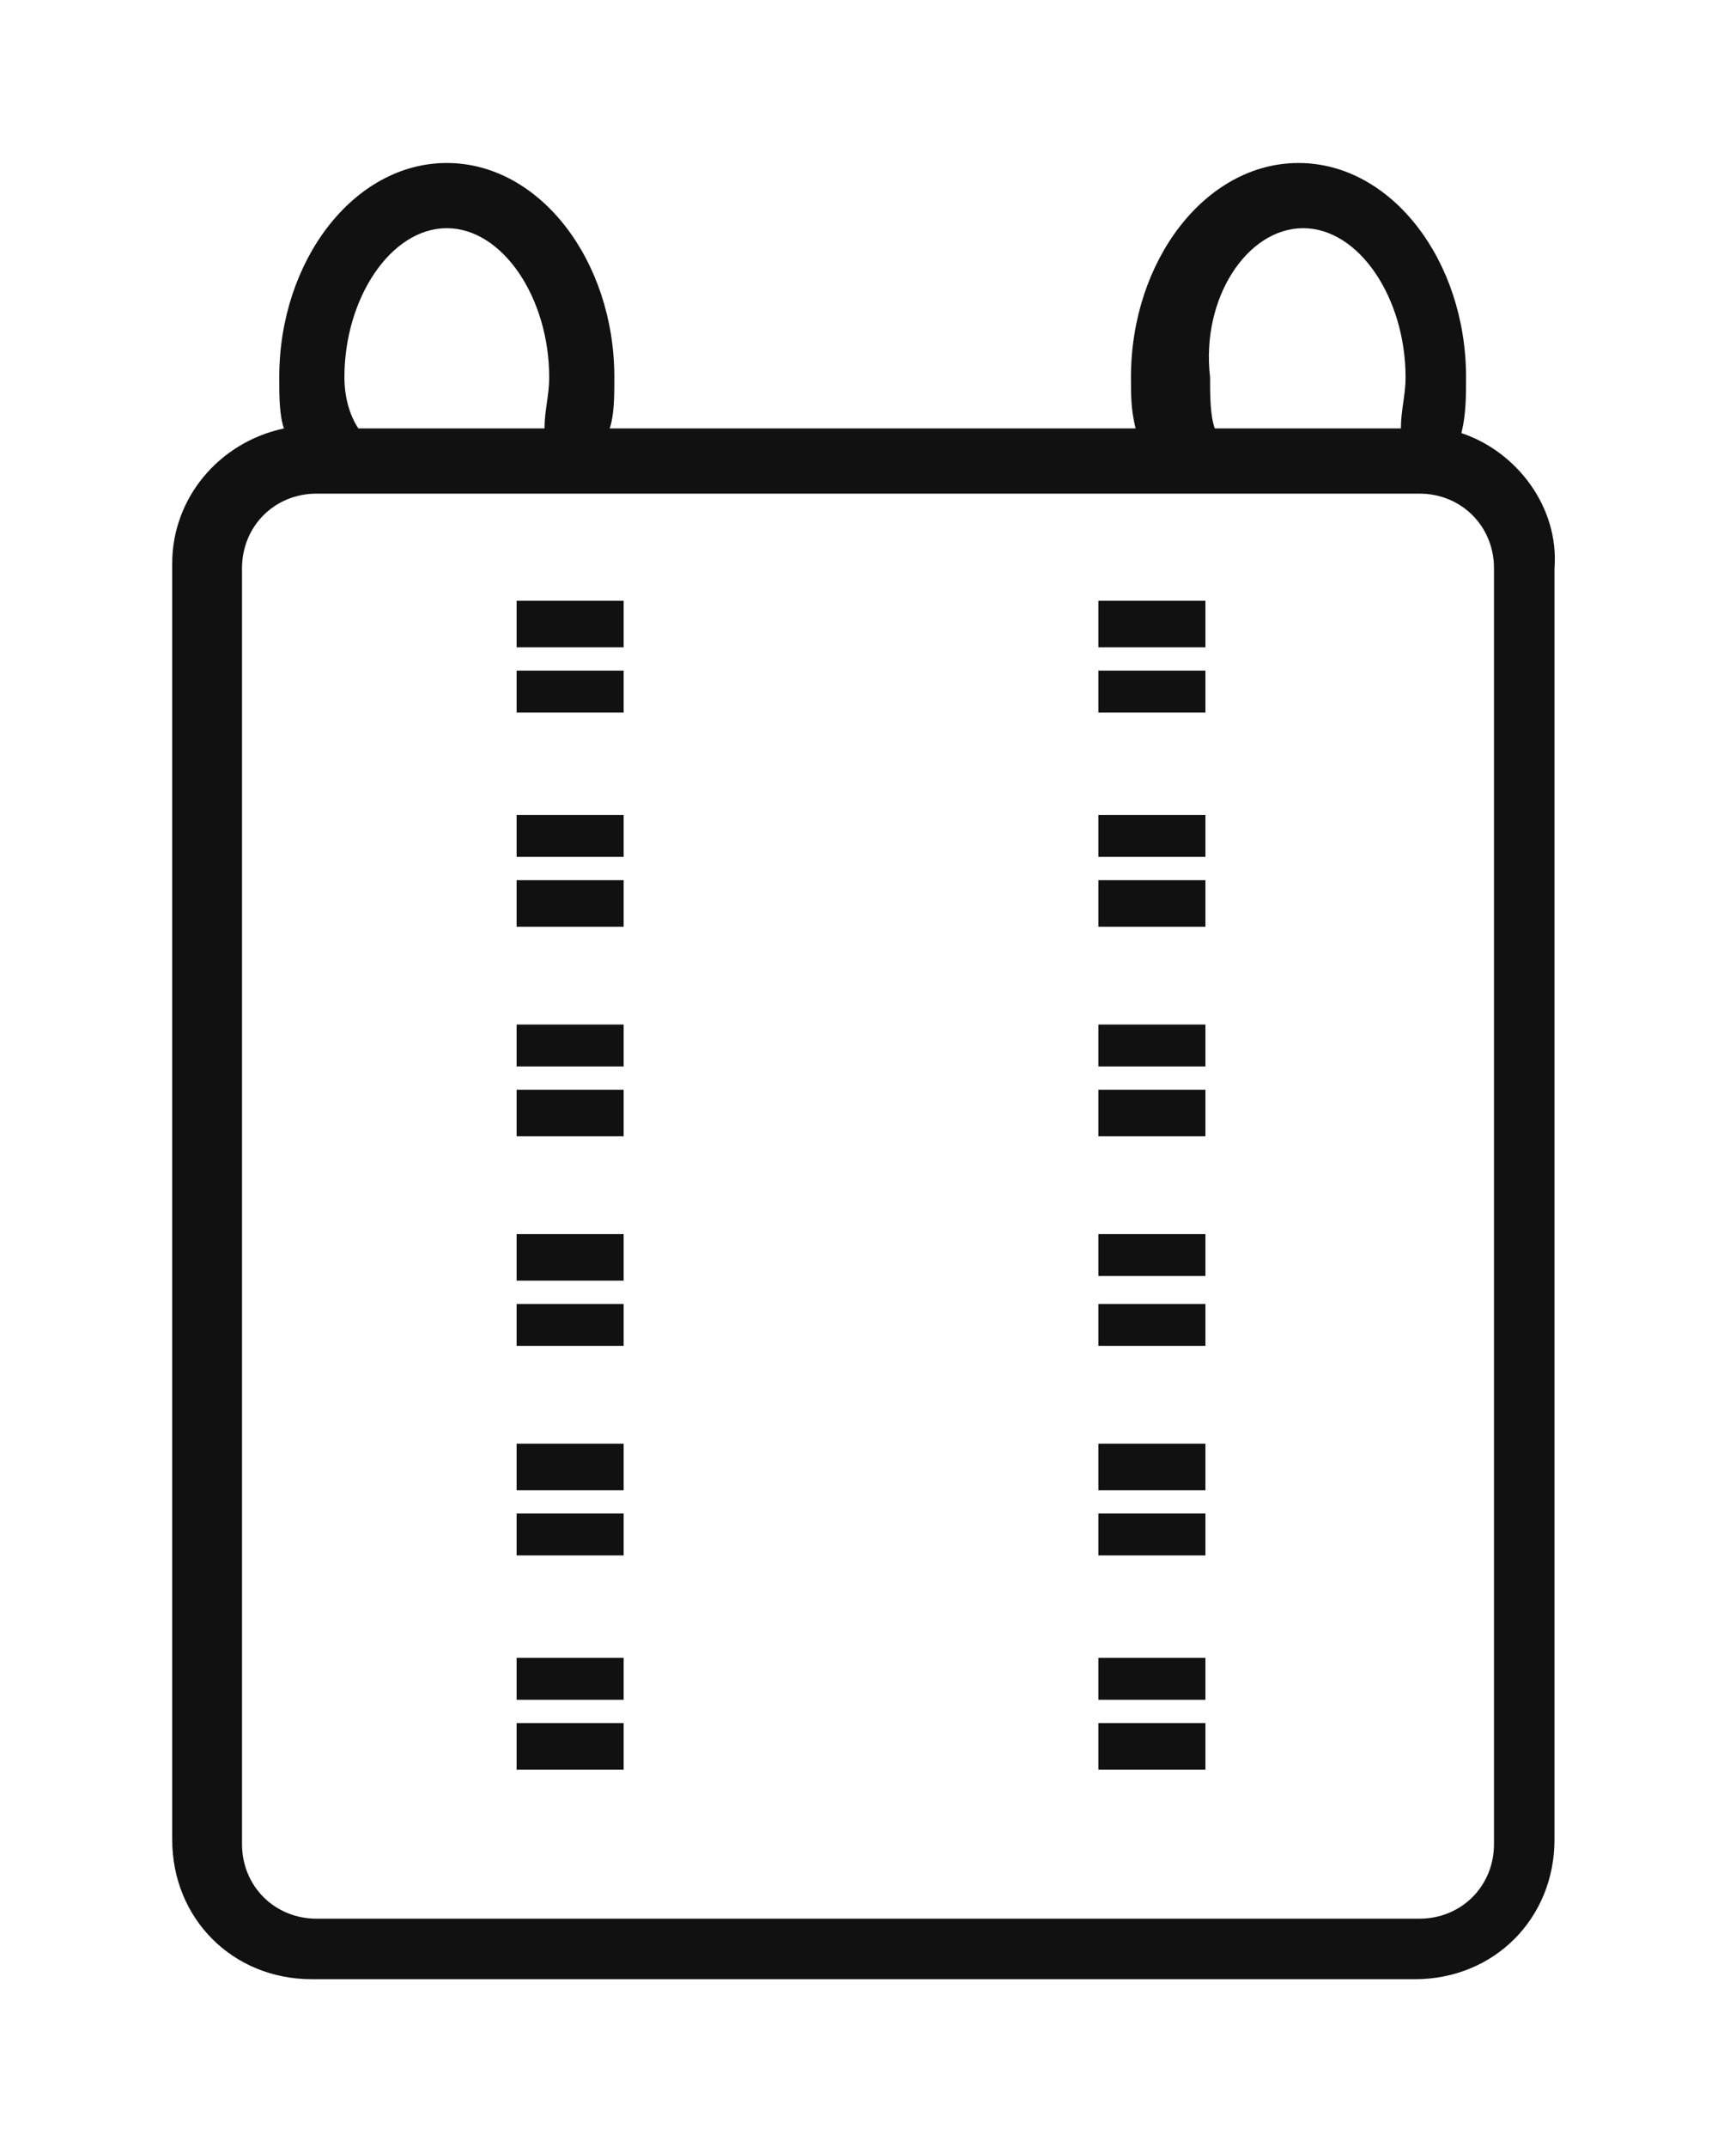 <?xml version="1.0" encoding="utf-8"?>
<!-- Generator: Adobe Illustrator 25.4.2, SVG Export Plug-In . SVG Version: 6.00 Build 0)  -->
<svg version="1.1" id="Layer_1" xmlns="http://www.w3.org/2000/svg" xmlns:xlink="http://www.w3.org/1999/xlink" x="0px" y="0px"
	 viewBox="0 0 37.3 46.1" style="enable-background:new 0 0 37.3 46.1;" xml:space="preserve">
<style type="text/css">
	.st0{fill:#111111;}
</style>
<g>
	<path class="st0" d="M31.4,9.3c0.1-0.4,0.1-0.8,0.1-1.2c0-2.5-1.6-4.6-3.6-4.6s-3.6,2.1-3.6,4.6c0,0.4,0,0.7,0.1,1.1H13.1
		c0.1-0.3,0.1-0.7,0.1-1.1c0-2.5-1.6-4.6-3.6-4.6S6,5.6,6,8.1c0,0.4,0,0.8,0.1,1.1c-1.4,0.3-2.4,1.5-2.4,2.9v27.4c0,1.7,1.3,3,3,3
		h23.7c1.7,0,3-1.3,3-3V12.2C33.5,10.9,32.6,9.7,31.4,9.3z M28,4.9c1.2,0,2.2,1.5,2.2,3.2c0,0.4-0.1,0.7-0.1,1.1h-4
		c-0.1-0.3-0.1-0.7-0.1-1.1C25.8,6.4,26.8,4.9,28,4.9z M9.6,4.9c1.2,0,2.2,1.5,2.2,3.2c0,0.4-0.1,0.7-0.1,1.1h-4
		C7.5,8.9,7.4,8.5,7.4,8.1C7.4,6.4,8.4,4.9,9.6,4.9z M32.1,39.6c0,0.9-0.7,1.6-1.6,1.6H6.8c-0.9,0-1.6-0.7-1.6-1.6V12.2
		c0-0.9,0.7-1.6,1.6-1.6h23.7c0.9,0,1.6,0.7,1.6,1.6V39.6z"/>
	<rect x="23.6" y="22" class="st0" width="2.3" height="0.9"/>
	<rect x="23.6" y="28" class="st0" width="2.3" height="0.9"/>
	<rect x="23.6" y="26.5" class="st0" width="2.3" height="0.9"/>
	<rect x="23.6" y="31" class="st0" width="2.3" height="1"/>
	<rect x="23.6" y="35.6" class="st0" width="2.3" height="0.9"/>
	<rect x="23.6" y="37" class="st0" width="2.3" height="1"/>
	<rect x="23.6" y="23.4" class="st0" width="2.3" height="1"/>
	<rect x="23.6" y="32.5" class="st0" width="2.3" height="0.9"/>
	<rect x="23.6" y="12.9" class="st0" width="2.3" height="1"/>
	<rect x="23.6" y="18.9" class="st0" width="2.3" height="1"/>
	<rect x="23.6" y="14.4" class="st0" width="2.3" height="0.9"/>
	<rect x="23.6" y="17.5" class="st0" width="2.3" height="0.9"/>
	<rect x="11.1" y="31" class="st0" width="2.3" height="1"/>
	<rect x="11.1" y="26.5" class="st0" width="2.3" height="1"/>
	<rect x="11.1" y="28" class="st0" width="2.3" height="0.9"/>
	<rect x="11.1" y="37" class="st0" width="2.3" height="1"/>
	<rect x="11.1" y="35.6" class="st0" width="2.3" height="0.9"/>
	<rect x="11.1" y="32.5" class="st0" width="2.3" height="0.9"/>
	<rect x="11.1" y="12.9" class="st0" width="2.3" height="1"/>
	<rect x="11.1" y="17.5" class="st0" width="2.3" height="0.9"/>
	<rect x="11.1" y="14.4" class="st0" width="2.3" height="0.9"/>
	<rect x="11.1" y="23.4" class="st0" width="2.3" height="1"/>
	<rect x="11.1" y="18.9" class="st0" width="2.3" height="1"/>
	<rect x="11.1" y="22" class="st0" width="2.3" height="0.9"/>
</g>
</svg>

